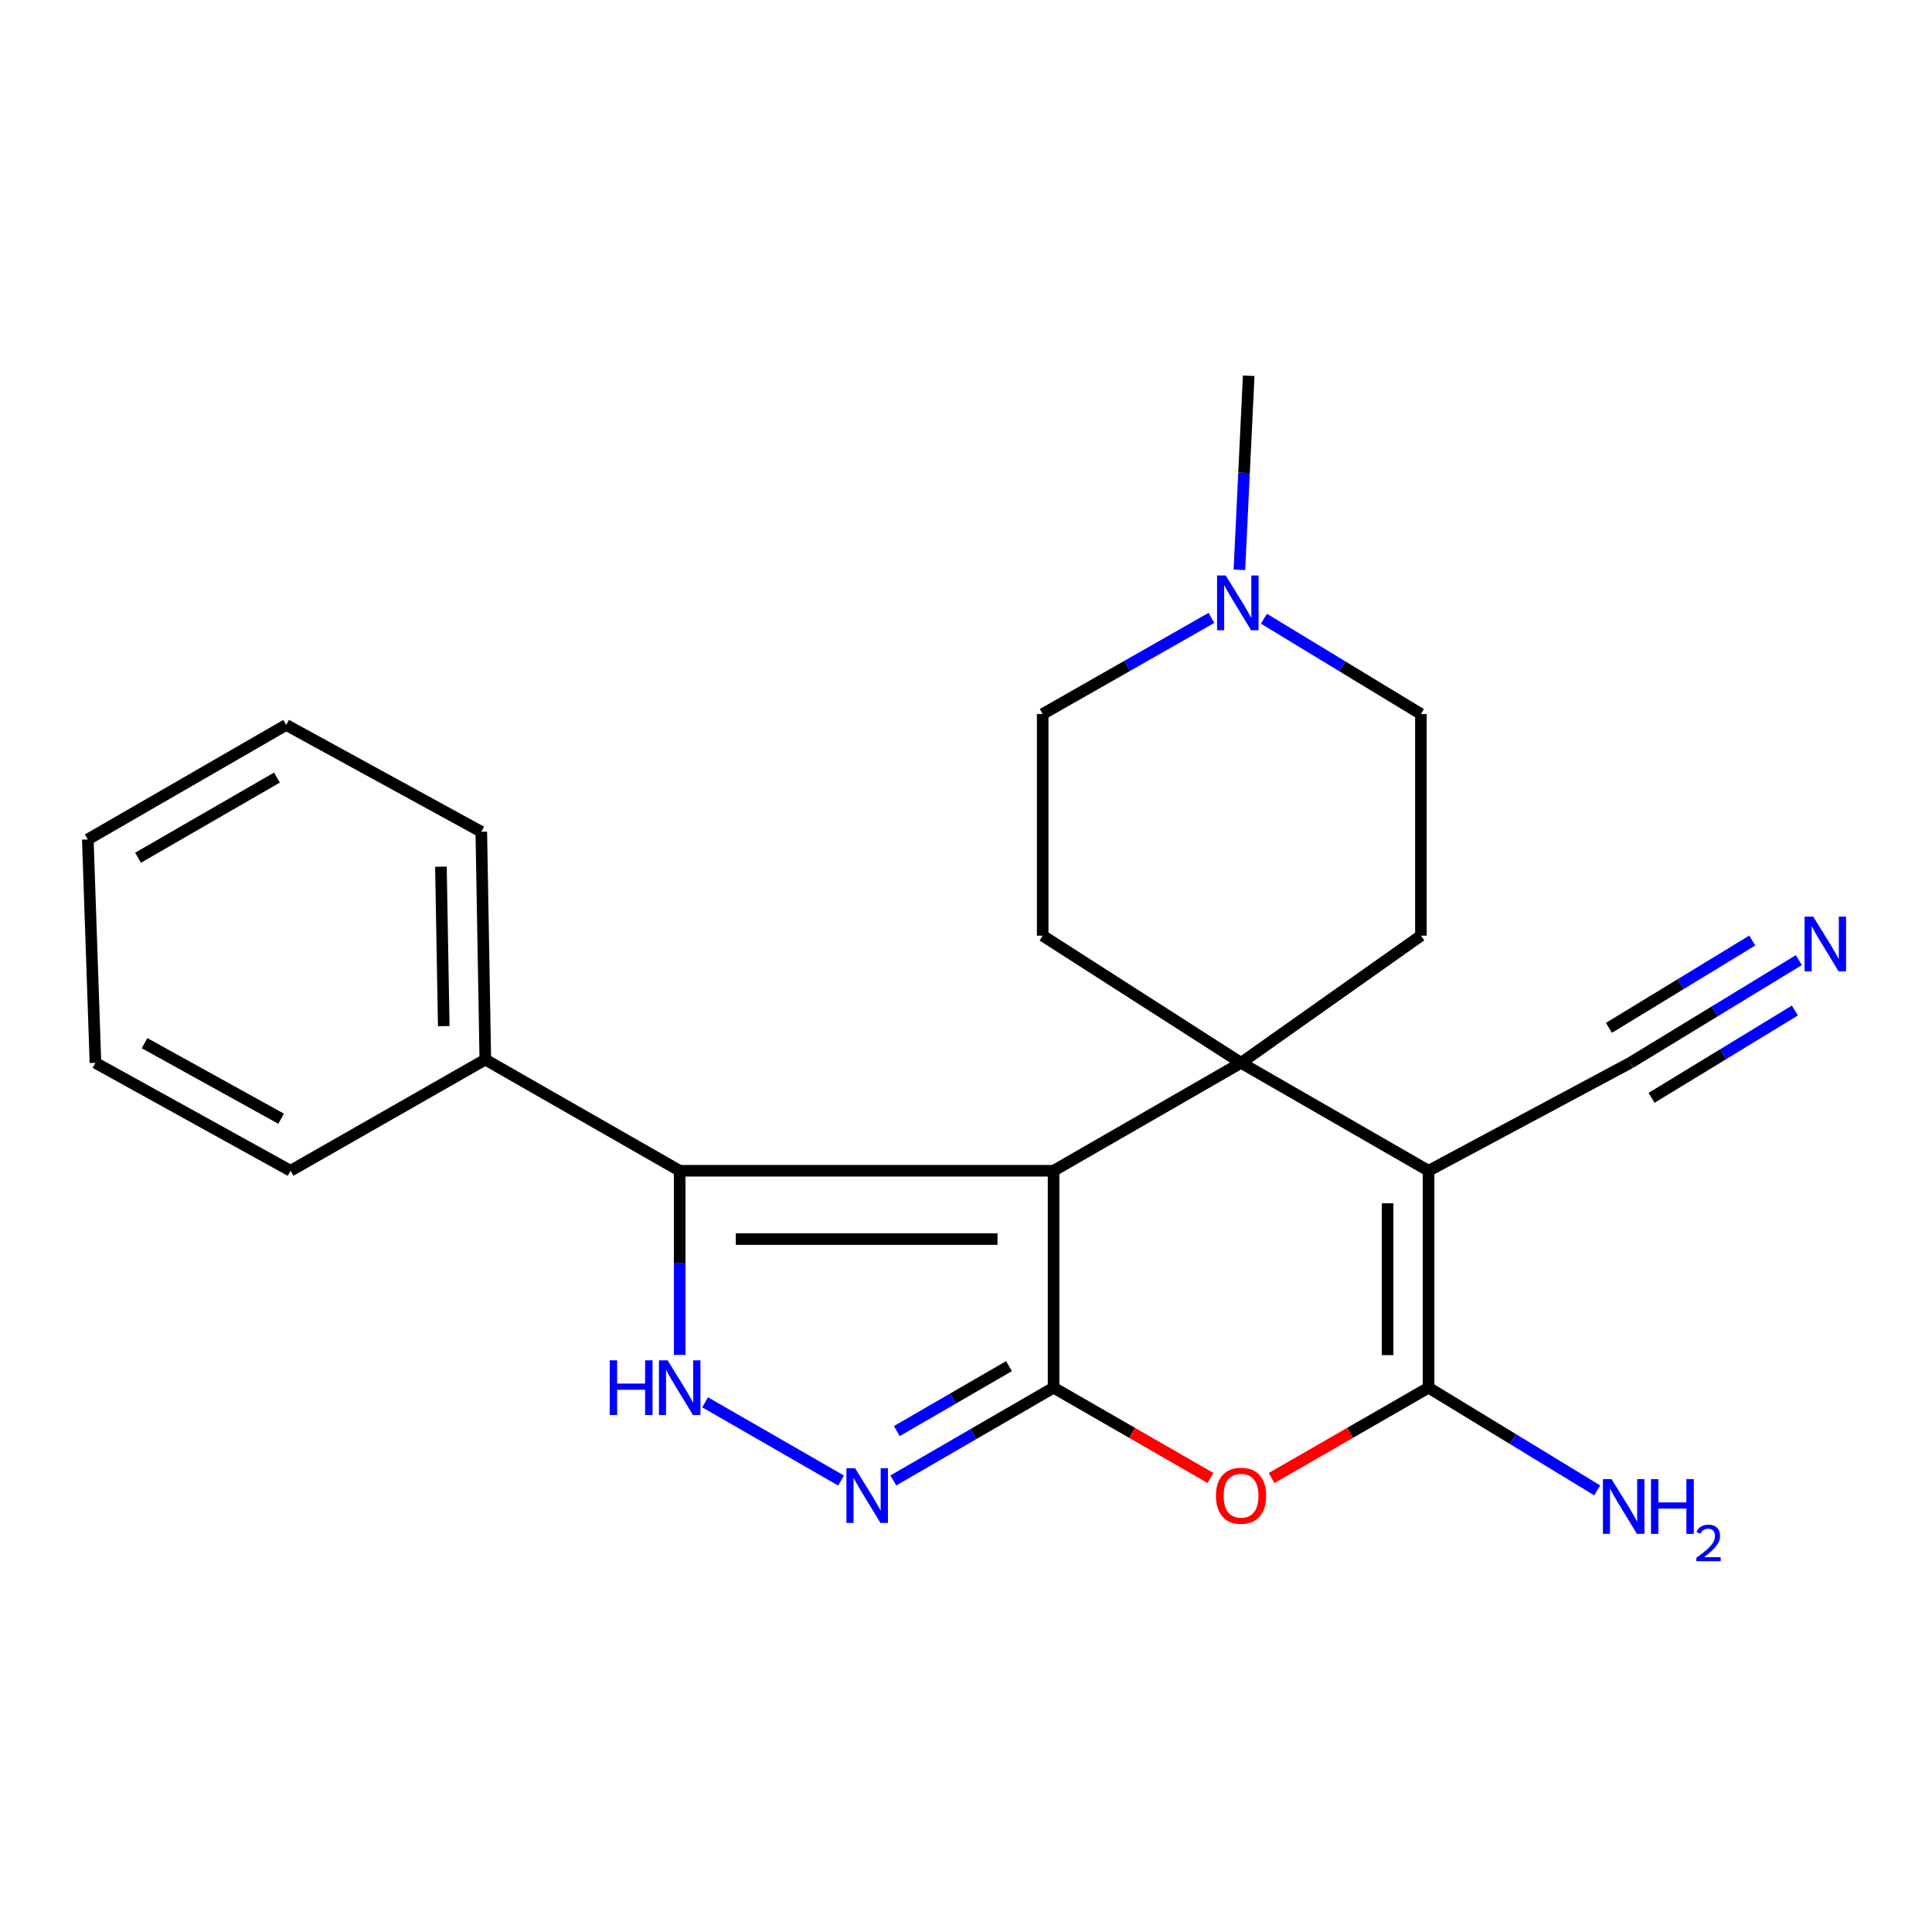 <?xml version='1.0' encoding='iso-8859-1'?>
<svg version='1.1' baseProfile='full'
              xmlns='http://www.w3.org/2000/svg'
                      xmlns:rdkit='http://www.rdkit.org/xml'
                      xmlns:xlink='http://www.w3.org/1999/xlink'
                  xml:space='preserve'
width='1000px' height='1000px' viewBox='0 0 1000 1000'>
<!-- END OF HEADER -->
<rect style='opacity:1.0;fill:#FFFFFF;stroke:none' width='1000' height='1000' x='0' y='0'> </rect>
<path class='bond-0' d='M 545.328,605.987 L 642.375,550.122' style='fill:none;fill-rule:evenodd;stroke:#000000;stroke-width:6px;stroke-linecap:butt;stroke-linejoin:miter;stroke-opacity:1' />
<path class='bond-1' d='M 545.328,605.987 L 545.328,718.259' style='fill:none;fill-rule:evenodd;stroke:#000000;stroke-width:6px;stroke-linecap:butt;stroke-linejoin:miter;stroke-opacity:1' />
<path class='bond-5' d='M 545.328,605.987 L 351.81,605.987' style='fill:none;fill-rule:evenodd;stroke:#000000;stroke-width:6px;stroke-linecap:butt;stroke-linejoin:miter;stroke-opacity:1' />
<path class='bond-5' d='M 516.3,641.337 L 380.837,641.337' style='fill:none;fill-rule:evenodd;stroke:#000000;stroke-width:6px;stroke-linecap:butt;stroke-linejoin:miter;stroke-opacity:1' />
<path class='bond-2' d='M 642.375,550.122 L 739.423,605.987' style='fill:none;fill-rule:evenodd;stroke:#000000;stroke-width:6px;stroke-linecap:butt;stroke-linejoin:miter;stroke-opacity:1' />
<path class='bond-9' d='M 642.375,550.122 L 735.464,484.301' style='fill:none;fill-rule:evenodd;stroke:#000000;stroke-width:6px;stroke-linecap:butt;stroke-linejoin:miter;stroke-opacity:1' />
<path class='bond-10' d='M 642.375,550.122 L 539.695,484.301' style='fill:none;fill-rule:evenodd;stroke:#000000;stroke-width:6px;stroke-linecap:butt;stroke-linejoin:miter;stroke-opacity:1' />
<path class='bond-4' d='M 545.328,718.259 L 585.952,741.639' style='fill:none;fill-rule:evenodd;stroke:#000000;stroke-width:6px;stroke-linecap:butt;stroke-linejoin:miter;stroke-opacity:1' />
<path class='bond-4' d='M 585.952,741.639 L 626.576,765.019' style='fill:none;fill-rule:evenodd;stroke:#FF0000;stroke-width:6px;stroke-linecap:butt;stroke-linejoin:miter;stroke-opacity:1' />
<path class='bond-6' d='M 545.328,718.259 L 503.856,742.27' style='fill:none;fill-rule:evenodd;stroke:#000000;stroke-width:6px;stroke-linecap:butt;stroke-linejoin:miter;stroke-opacity:1' />
<path class='bond-6' d='M 503.856,742.27 L 462.384,766.281' style='fill:none;fill-rule:evenodd;stroke:#0000FF;stroke-width:6px;stroke-linecap:butt;stroke-linejoin:miter;stroke-opacity:1' />
<path class='bond-6' d='M 522.259,707.107 L 493.229,723.914' style='fill:none;fill-rule:evenodd;stroke:#000000;stroke-width:6px;stroke-linecap:butt;stroke-linejoin:miter;stroke-opacity:1' />
<path class='bond-6' d='M 493.229,723.914 L 464.198,740.722' style='fill:none;fill-rule:evenodd;stroke:#0000FF;stroke-width:6px;stroke-linecap:butt;stroke-linejoin:miter;stroke-opacity:1' />
<path class='bond-8' d='M 739.423,605.987 L 843.811,550.122' style='fill:none;fill-rule:evenodd;stroke:#000000;stroke-width:6px;stroke-linecap:butt;stroke-linejoin:miter;stroke-opacity:1' />
<path class='bond-24' d='M 739.423,605.987 L 739.423,718.259' style='fill:none;fill-rule:evenodd;stroke:#000000;stroke-width:6px;stroke-linecap:butt;stroke-linejoin:miter;stroke-opacity:1' />
<path class='bond-24' d='M 718.213,622.828 L 718.213,701.418' style='fill:none;fill-rule:evenodd;stroke:#000000;stroke-width:6px;stroke-linecap:butt;stroke-linejoin:miter;stroke-opacity:1' />
<path class='bond-3' d='M 739.423,718.259 L 698.799,741.639' style='fill:none;fill-rule:evenodd;stroke:#000000;stroke-width:6px;stroke-linecap:butt;stroke-linejoin:miter;stroke-opacity:1' />
<path class='bond-3' d='M 698.799,741.639 L 658.174,765.019' style='fill:none;fill-rule:evenodd;stroke:#FF0000;stroke-width:6px;stroke-linecap:butt;stroke-linejoin:miter;stroke-opacity:1' />
<path class='bond-14' d='M 739.423,718.259 L 783.066,744.842' style='fill:none;fill-rule:evenodd;stroke:#000000;stroke-width:6px;stroke-linecap:butt;stroke-linejoin:miter;stroke-opacity:1' />
<path class='bond-14' d='M 783.066,744.842 L 826.71,771.426' style='fill:none;fill-rule:evenodd;stroke:#0000FF;stroke-width:6px;stroke-linecap:butt;stroke-linejoin:miter;stroke-opacity:1' />
<path class='bond-7' d='M 351.81,605.987 L 351.81,653.64' style='fill:none;fill-rule:evenodd;stroke:#000000;stroke-width:6px;stroke-linecap:butt;stroke-linejoin:miter;stroke-opacity:1' />
<path class='bond-7' d='M 351.81,653.64 L 351.81,701.292' style='fill:none;fill-rule:evenodd;stroke:#0000FF;stroke-width:6px;stroke-linecap:butt;stroke-linejoin:miter;stroke-opacity:1' />
<path class='bond-13' d='M 351.81,605.987 L 251.204,548.437' style='fill:none;fill-rule:evenodd;stroke:#000000;stroke-width:6px;stroke-linecap:butt;stroke-linejoin:miter;stroke-opacity:1' />
<path class='bond-23' d='M 435.318,766.32 L 364.958,725.826' style='fill:none;fill-rule:evenodd;stroke:#0000FF;stroke-width:6px;stroke-linecap:butt;stroke-linejoin:miter;stroke-opacity:1' />
<path class='bond-11' d='M 843.811,550.122 L 887.449,523.54' style='fill:none;fill-rule:evenodd;stroke:#000000;stroke-width:6px;stroke-linecap:butt;stroke-linejoin:miter;stroke-opacity:1' />
<path class='bond-11' d='M 887.449,523.54 L 931.087,496.957' style='fill:none;fill-rule:evenodd;stroke:#0000FF;stroke-width:6px;stroke-linecap:butt;stroke-linejoin:miter;stroke-opacity:1' />
<path class='bond-11' d='M 854.846,568.236 L 891.938,545.641' style='fill:none;fill-rule:evenodd;stroke:#000000;stroke-width:6px;stroke-linecap:butt;stroke-linejoin:miter;stroke-opacity:1' />
<path class='bond-11' d='M 891.938,545.641 L 929.03,523.045' style='fill:none;fill-rule:evenodd;stroke:#0000FF;stroke-width:6px;stroke-linecap:butt;stroke-linejoin:miter;stroke-opacity:1' />
<path class='bond-11' d='M 832.777,532.009 L 869.869,509.413' style='fill:none;fill-rule:evenodd;stroke:#000000;stroke-width:6px;stroke-linecap:butt;stroke-linejoin:miter;stroke-opacity:1' />
<path class='bond-11' d='M 869.869,509.413 L 906.961,486.818' style='fill:none;fill-rule:evenodd;stroke:#0000FF;stroke-width:6px;stroke-linecap:butt;stroke-linejoin:miter;stroke-opacity:1' />
<path class='bond-15' d='M 735.464,484.301 L 735.464,369.578' style='fill:none;fill-rule:evenodd;stroke:#000000;stroke-width:6px;stroke-linecap:butt;stroke-linejoin:miter;stroke-opacity:1' />
<path class='bond-16' d='M 539.695,484.301 L 539.695,369.578' style='fill:none;fill-rule:evenodd;stroke:#000000;stroke-width:6px;stroke-linecap:butt;stroke-linejoin:miter;stroke-opacity:1' />
<path class='bond-12' d='M 627.044,319.814 L 583.37,344.696' style='fill:none;fill-rule:evenodd;stroke:#0000FF;stroke-width:6px;stroke-linecap:butt;stroke-linejoin:miter;stroke-opacity:1' />
<path class='bond-12' d='M 583.37,344.696 L 539.695,369.578' style='fill:none;fill-rule:evenodd;stroke:#000000;stroke-width:6px;stroke-linecap:butt;stroke-linejoin:miter;stroke-opacity:1' />
<path class='bond-17' d='M 641.51,294.938 L 643.916,244.714' style='fill:none;fill-rule:evenodd;stroke:#0000FF;stroke-width:6px;stroke-linecap:butt;stroke-linejoin:miter;stroke-opacity:1' />
<path class='bond-17' d='M 643.916,244.714 L 646.323,194.489' style='fill:none;fill-rule:evenodd;stroke:#000000;stroke-width:6px;stroke-linecap:butt;stroke-linejoin:miter;stroke-opacity:1' />
<path class='bond-25' d='M 654.202,320.243 L 694.833,344.911' style='fill:none;fill-rule:evenodd;stroke:#0000FF;stroke-width:6px;stroke-linecap:butt;stroke-linejoin:miter;stroke-opacity:1' />
<path class='bond-25' d='M 694.833,344.911 L 735.464,369.578' style='fill:none;fill-rule:evenodd;stroke:#000000;stroke-width:6px;stroke-linecap:butt;stroke-linejoin:miter;stroke-opacity:1' />
<path class='bond-18' d='M 251.204,548.437 L 249.118,430.522' style='fill:none;fill-rule:evenodd;stroke:#000000;stroke-width:6px;stroke-linecap:butt;stroke-linejoin:miter;stroke-opacity:1' />
<path class='bond-18' d='M 229.684,531.125 L 228.224,448.584' style='fill:none;fill-rule:evenodd;stroke:#000000;stroke-width:6px;stroke-linecap:butt;stroke-linejoin:miter;stroke-opacity:1' />
<path class='bond-19' d='M 251.204,548.437 L 150.397,605.987' style='fill:none;fill-rule:evenodd;stroke:#000000;stroke-width:6px;stroke-linecap:butt;stroke-linejoin:miter;stroke-opacity:1' />
<path class='bond-20' d='M 249.118,430.522 L 148.135,375.222' style='fill:none;fill-rule:evenodd;stroke:#000000;stroke-width:6px;stroke-linecap:butt;stroke-linejoin:miter;stroke-opacity:1' />
<path class='bond-21' d='M 150.397,605.987 L 49.402,550.122' style='fill:none;fill-rule:evenodd;stroke:#000000;stroke-width:6px;stroke-linecap:butt;stroke-linejoin:miter;stroke-opacity:1' />
<path class='bond-21' d='M 145.514,579.048 L 74.817,539.942' style='fill:none;fill-rule:evenodd;stroke:#000000;stroke-width:6px;stroke-linecap:butt;stroke-linejoin:miter;stroke-opacity:1' />
<path class='bond-26' d='M 148.135,375.222 L 45.455,434.481' style='fill:none;fill-rule:evenodd;stroke:#000000;stroke-width:6px;stroke-linecap:butt;stroke-linejoin:miter;stroke-opacity:1' />
<path class='bond-26' d='M 143.334,402.481 L 71.458,443.962' style='fill:none;fill-rule:evenodd;stroke:#000000;stroke-width:6px;stroke-linecap:butt;stroke-linejoin:miter;stroke-opacity:1' />
<path class='bond-22' d='M 49.402,550.122 L 45.455,434.481' style='fill:none;fill-rule:evenodd;stroke:#000000;stroke-width:6px;stroke-linecap:butt;stroke-linejoin:miter;stroke-opacity:1' />
<path  class='atom-5' d='M 629.375 774.192
Q 629.375 767.392, 632.735 763.592
Q 636.095 759.792, 642.375 759.792
Q 648.655 759.792, 652.015 763.592
Q 655.375 767.392, 655.375 774.192
Q 655.375 781.072, 651.975 784.992
Q 648.575 788.872, 642.375 788.872
Q 636.135 788.872, 632.735 784.992
Q 629.375 781.112, 629.375 774.192
M 642.375 785.672
Q 646.695 785.672, 649.015 782.792
Q 651.375 779.872, 651.375 774.192
Q 651.375 768.632, 649.015 765.832
Q 646.695 762.992, 642.375 762.992
Q 638.055 762.992, 635.695 765.792
Q 633.375 768.592, 633.375 774.192
Q 633.375 779.912, 635.695 782.792
Q 638.055 785.672, 642.375 785.672
' fill='#FF0000'/>
<path  class='atom-7' d='M 442.597 759.952
L 451.877 774.952
Q 452.797 776.432, 454.277 779.112
Q 455.757 781.792, 455.837 781.952
L 455.837 759.952
L 459.597 759.952
L 459.597 788.272
L 455.717 788.272
L 445.757 771.872
Q 444.597 769.952, 443.357 767.752
Q 442.157 765.552, 441.797 764.872
L 441.797 788.272
L 438.117 788.272
L 438.117 759.952
L 442.597 759.952
' fill='#0000FF'/>
<path  class='atom-8' d='M 315.59 704.099
L 319.43 704.099
L 319.43 716.139
L 333.91 716.139
L 333.91 704.099
L 337.75 704.099
L 337.75 732.419
L 333.91 732.419
L 333.91 719.339
L 319.43 719.339
L 319.43 732.419
L 315.59 732.419
L 315.59 704.099
' fill='#0000FF'/>
<path  class='atom-8' d='M 345.55 704.099
L 354.83 719.099
Q 355.75 720.579, 357.23 723.259
Q 358.71 725.939, 358.79 726.099
L 358.79 704.099
L 362.55 704.099
L 362.55 732.419
L 358.67 732.419
L 348.71 716.019
Q 347.55 714.099, 346.31 711.899
Q 345.11 709.699, 344.75 709.019
L 344.75 732.419
L 341.07 732.419
L 341.07 704.099
L 345.55 704.099
' fill='#0000FF'/>
<path  class='atom-12' d='M 938.523 474.453
L 947.803 489.453
Q 948.723 490.933, 950.203 493.613
Q 951.683 496.293, 951.763 496.453
L 951.763 474.453
L 955.523 474.453
L 955.523 502.773
L 951.643 502.773
L 941.683 486.373
Q 940.523 484.453, 939.283 482.253
Q 938.083 480.053, 937.723 479.373
L 937.723 502.773
L 934.043 502.773
L 934.043 474.453
L 938.523 474.453
' fill='#0000FF'/>
<path  class='atom-13' d='M 634.43 297.88
L 643.71 312.88
Q 644.63 314.36, 646.11 317.04
Q 647.59 319.72, 647.67 319.88
L 647.67 297.88
L 651.43 297.88
L 651.43 326.2
L 647.55 326.2
L 637.59 309.8
Q 636.43 307.88, 635.19 305.68
Q 633.99 303.48, 633.63 302.8
L 633.63 326.2
L 629.95 326.2
L 629.95 297.88
L 634.43 297.88
' fill='#0000FF'/>
<path  class='atom-15' d='M 834.146 765.608
L 843.426 780.608
Q 844.346 782.088, 845.826 784.768
Q 847.306 787.448, 847.386 787.608
L 847.386 765.608
L 851.146 765.608
L 851.146 793.928
L 847.266 793.928
L 837.306 777.528
Q 836.146 775.608, 834.906 773.408
Q 833.706 771.208, 833.346 770.528
L 833.346 793.928
L 829.666 793.928
L 829.666 765.608
L 834.146 765.608
' fill='#0000FF'/>
<path  class='atom-15' d='M 854.546 765.608
L 858.386 765.608
L 858.386 777.648
L 872.866 777.648
L 872.866 765.608
L 876.706 765.608
L 876.706 793.928
L 872.866 793.928
L 872.866 780.848
L 858.386 780.848
L 858.386 793.928
L 854.546 793.928
L 854.546 765.608
' fill='#0000FF'/>
<path  class='atom-15' d='M 878.079 792.934
Q 878.765 791.166, 880.402 790.189
Q 882.039 789.186, 884.309 789.186
Q 887.134 789.186, 888.718 790.717
Q 890.302 792.248, 890.302 794.967
Q 890.302 797.739, 888.243 800.326
Q 886.21 802.914, 881.986 805.976
L 890.619 805.976
L 890.619 808.088
L 878.026 808.088
L 878.026 806.319
Q 881.511 803.838, 883.57 801.99
Q 885.656 800.142, 886.659 798.478
Q 887.662 796.815, 887.662 795.099
Q 887.662 793.304, 886.764 792.301
Q 885.867 791.298, 884.309 791.298
Q 882.804 791.298, 881.801 791.905
Q 880.798 792.512, 880.085 793.858
L 878.079 792.934
' fill='#0000FF'/>
</svg>

